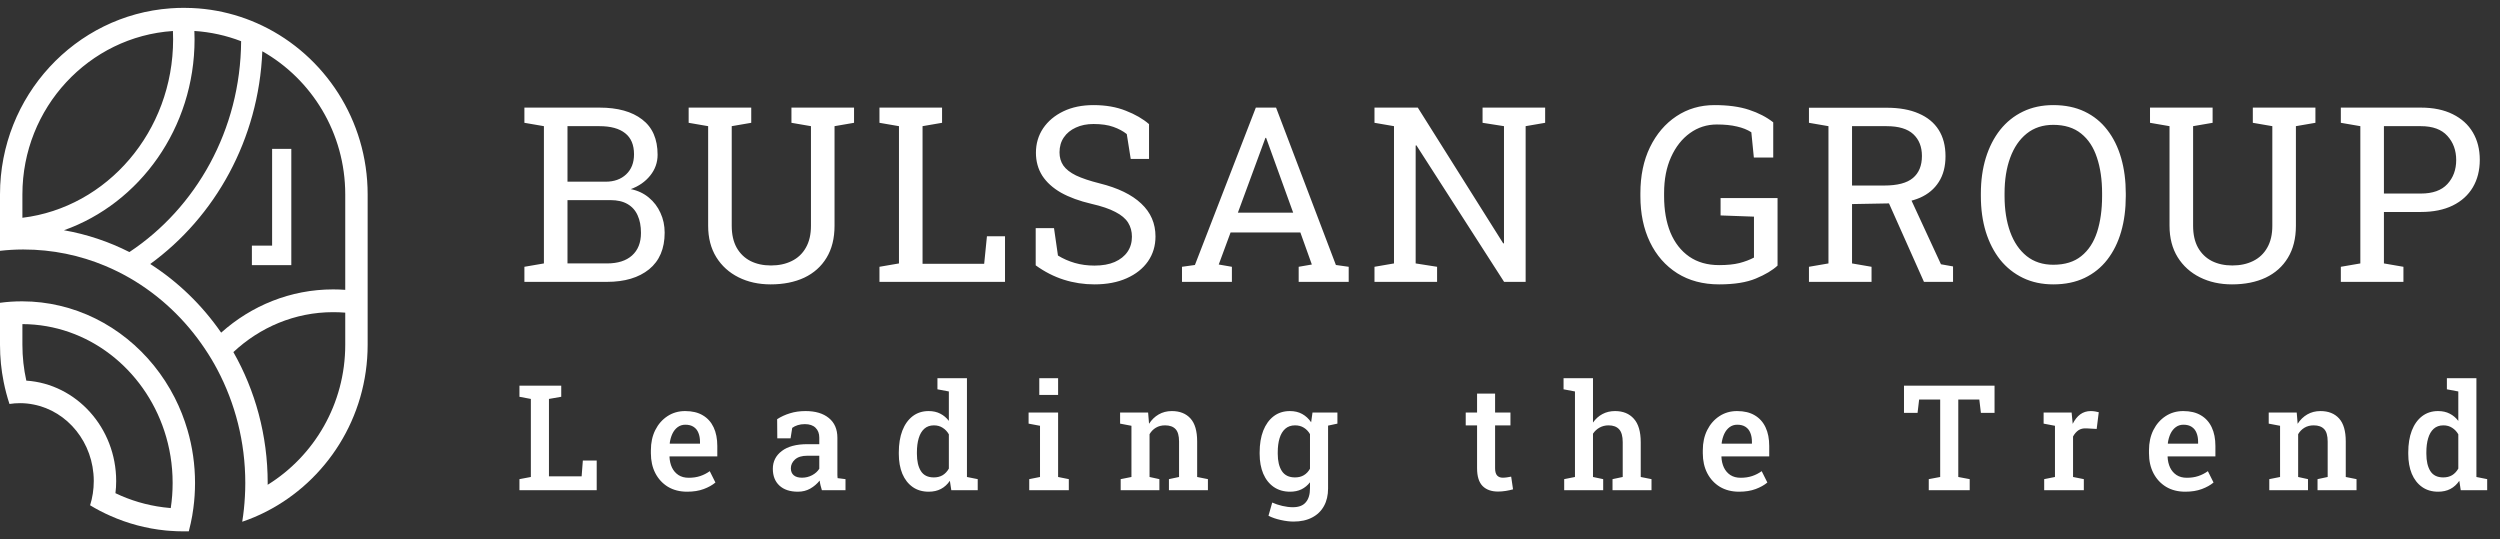 <svg width="204" height="44" viewBox="0 0 204 44" fill="none" xmlns="http://www.w3.org/2000/svg">
<rect x="0" y="0" width="204" height="44" fill="#333333" stroke="none"/>
<path d="M21.4 2.092C20.82 1.814 20.217 1.569 19.598 1.368C18.355 0.962 17.044 0.715 15.686 0.656C15.464 0.646 15.242 0.641 15.02 0.641H14.983C14.625 0.641 14.27 0.654 13.918 0.68C6.153 1.235 0 7.832 0 15.863V20.467C0.601 20.398 1.212 20.361 1.828 20.359H1.927C4.286 20.359 6.537 20.836 8.603 21.704C9.271 21.983 9.916 22.304 10.543 22.662H10.546C13.009 24.077 15.129 26.075 16.73 28.479C17.093 29.018 17.427 29.575 17.733 30.154C19.185 32.898 20.016 36.056 20.016 39.413C20.016 39.782 20.005 40.148 19.984 40.512C19.948 41.21 19.875 41.897 19.765 42.574C20.441 42.346 21.094 42.07 21.721 41.748C26.626 39.243 30 34.082 30 28.134V15.863C30 9.788 26.48 4.531 21.4 2.092ZM1.828 17.771V15.863C1.828 8.79 7.263 2.984 14.111 2.53C14.121 2.758 14.126 2.987 14.126 3.215C14.126 10.723 8.741 16.93 1.828 17.771ZM5.218 18.788C11.408 16.593 15.876 10.441 15.876 3.215C15.876 2.984 15.871 2.756 15.861 2.527C17.195 2.612 18.477 2.902 19.676 3.363C19.629 10.603 15.996 16.964 10.559 20.568C8.893 19.724 7.101 19.117 5.218 18.788ZM28.172 28.134C28.172 32.967 25.633 37.211 21.841 39.559C21.844 39.511 21.844 39.461 21.844 39.413C21.844 35.512 20.823 31.858 19.044 28.731C21.212 26.704 24.064 25.473 27.185 25.473C27.516 25.473 27.845 25.486 28.172 25.512V28.134ZM28.172 23.652C27.845 23.628 27.516 23.615 27.185 23.615C23.703 23.615 20.512 24.942 18.047 27.144C16.493 24.899 14.523 22.988 12.257 21.542C17.558 17.692 21.115 11.375 21.405 4.183C25.438 6.468 28.172 10.847 28.172 15.863V23.652Z" fill="white"/>
<path d="M15.302 35.093C15.035 34.175 14.685 33.293 14.262 32.46C12.351 28.7 8.94 25.9 4.871 24.944H4.868C3.889 24.713 2.873 24.591 1.828 24.589H1.786C1.18 24.589 0.585 24.629 0 24.708V28.134C0 29.169 0.102 30.183 0.298 31.16C0.42 31.775 0.58 32.378 0.773 32.964C1.055 32.919 1.342 32.898 1.637 32.898C2.011 32.898 2.377 32.935 2.732 33.007C5.521 33.548 7.639 36.13 7.652 39.227V39.254C7.652 39.944 7.548 40.61 7.352 41.231C7.879 41.552 8.43 41.839 8.997 42.088C10.407 42.717 11.933 43.131 13.526 43.288C13.633 43.298 13.74 43.309 13.847 43.314C14.223 43.343 14.602 43.359 14.983 43.359H15.02C15.148 43.359 15.278 43.357 15.406 43.354C15.466 43.136 15.518 42.916 15.565 42.693C15.654 42.293 15.725 41.886 15.777 41.478C15.868 40.804 15.915 40.114 15.915 39.413C15.915 37.911 15.701 36.459 15.302 35.093ZM13.933 41.459C13.735 41.443 13.536 41.422 13.34 41.396C11.956 41.223 10.637 40.828 9.42 40.244C9.462 39.92 9.48 39.588 9.48 39.254C9.48 34.907 6.234 31.332 2.147 31.059C1.938 30.117 1.828 29.14 1.828 28.134V26.447C7.182 26.465 11.739 30.106 13.408 35.162C13.85 36.497 14.087 37.927 14.087 39.413C14.087 40.108 14.035 40.793 13.933 41.459Z" fill="white"/>
<path d="M23.771 21.635H20.554V20.043H22.204V12.148H23.771V21.635Z" fill="white"/>
<path d="M42.791 23V21.77L44.383 21.496V10.295L42.791 10.021V8.781H44.383H48.924C50.408 8.781 51.567 9.104 52.4 9.748C53.24 10.386 53.66 11.346 53.66 12.629C53.66 13.26 53.458 13.827 53.055 14.328C52.658 14.823 52.13 15.191 51.473 15.432C52.046 15.549 52.537 15.78 52.947 16.125C53.357 16.463 53.673 16.88 53.895 17.375C54.122 17.863 54.236 18.4 54.236 18.986C54.236 20.288 53.813 21.285 52.967 21.975C52.12 22.658 50.975 23 49.529 23H42.791ZM46.307 21.496H49.529C50.408 21.496 51.089 21.281 51.57 20.852C52.059 20.415 52.303 19.8 52.303 19.006C52.303 18.446 52.212 17.967 52.029 17.57C51.853 17.173 51.58 16.867 51.209 16.652C50.844 16.438 50.382 16.33 49.822 16.33H46.307V21.496ZM46.307 14.826H49.422C50.112 14.826 50.669 14.628 51.092 14.23C51.522 13.827 51.736 13.28 51.736 12.59C51.736 11.822 51.495 11.249 51.014 10.871C50.532 10.487 49.835 10.295 48.924 10.295H46.307V14.826ZM62.883 23.205C61.907 23.205 61.034 23.013 60.266 22.629C59.498 22.245 58.892 21.698 58.45 20.988C58.007 20.272 57.785 19.416 57.785 18.42V10.295L56.194 10.021V8.781H61.301V10.021L59.709 10.295V18.42C59.709 19.13 59.843 19.725 60.11 20.207C60.383 20.689 60.761 21.053 61.243 21.301C61.724 21.542 62.281 21.662 62.913 21.662C63.55 21.662 64.114 21.542 64.602 21.301C65.097 21.06 65.481 20.699 65.754 20.217C66.034 19.735 66.174 19.136 66.174 18.42V10.295L64.582 10.021V8.781H69.69V10.021L68.098 10.295V18.42C68.098 19.449 67.88 20.321 67.444 21.037C67.014 21.747 66.409 22.287 65.627 22.658C64.846 23.023 63.931 23.205 62.883 23.205ZM71.764 23V21.77L73.356 21.496V10.295L71.764 10.021V8.781H73.356H75.28H76.872V10.021L75.28 10.295V21.525H80.309L80.534 19.279H82.009V23H71.764ZM89.308 23.205C88.442 23.205 87.609 23.078 86.808 22.824C86.007 22.57 85.242 22.18 84.513 21.652V18.615H86.007L86.329 20.852C86.752 21.112 87.212 21.314 87.706 21.457C88.201 21.6 88.735 21.672 89.308 21.672C89.959 21.672 90.509 21.574 90.958 21.379C91.414 21.177 91.762 20.9 92.003 20.549C92.244 20.197 92.365 19.787 92.365 19.318C92.365 18.882 92.26 18.498 92.052 18.166C91.844 17.834 91.499 17.544 91.017 17.297C90.541 17.043 89.891 16.822 89.064 16.633C88.087 16.405 87.26 16.102 86.583 15.725C85.913 15.341 85.402 14.878 85.05 14.338C84.705 13.791 84.532 13.166 84.532 12.463C84.532 11.721 84.728 11.057 85.118 10.471C85.516 9.885 86.066 9.423 86.769 9.084C87.472 8.745 88.292 8.576 89.23 8.576C90.226 8.576 91.105 8.729 91.866 9.035C92.635 9.335 93.266 9.699 93.761 10.129V12.971H92.267L91.945 10.94C91.652 10.705 91.287 10.51 90.851 10.354C90.415 10.197 89.874 10.119 89.23 10.119C88.683 10.119 88.201 10.217 87.784 10.412C87.368 10.601 87.042 10.868 86.808 11.213C86.573 11.558 86.456 11.965 86.456 12.434C86.456 12.844 86.56 13.202 86.769 13.508C86.984 13.814 87.329 14.084 87.804 14.318C88.286 14.546 88.927 14.761 89.728 14.963C91.225 15.334 92.358 15.884 93.126 16.613C93.901 17.336 94.288 18.231 94.288 19.299C94.288 20.061 94.083 20.738 93.673 21.33C93.263 21.916 92.683 22.375 91.935 22.707C91.193 23.039 90.317 23.205 89.308 23.205ZM96.451 23V21.77L97.505 21.623L102.476 8.781H104.127L109.009 21.623L110.054 21.77V23H105.972V21.77L107.046 21.584L106.109 18.967H100.416L99.449 21.584L100.523 21.77V23H96.451ZM101.011 17.355H105.523L103.433 11.574L103.316 11.252H103.257L103.14 11.574L101.011 17.355ZM112.158 23V21.77L113.75 21.496V10.295L112.158 10.021V8.781H113.75H115.693L122.666 19.865L122.725 19.846V10.295L120.977 10.021V8.781H124.492H126.084V10.021L124.492 10.295V23H122.734L115.576 11.857L115.518 11.877V21.496L117.266 21.77V23H112.158ZM140.282 23.205C138.967 23.205 137.828 22.902 136.864 22.297C135.901 21.685 135.158 20.838 134.637 19.758C134.117 18.677 133.856 17.427 133.856 16.008V15.773C133.856 14.341 134.117 13.088 134.637 12.014C135.165 10.933 135.884 10.09 136.796 9.484C137.707 8.879 138.742 8.576 139.901 8.576C141.008 8.576 141.945 8.703 142.714 8.957C143.488 9.211 144.149 9.553 144.696 9.982V12.854H143.114L142.909 10.793C142.59 10.585 142.199 10.428 141.737 10.324C141.275 10.213 140.728 10.158 140.096 10.158C139.283 10.158 138.55 10.393 137.899 10.861C137.248 11.33 136.734 11.984 136.356 12.824C135.979 13.658 135.79 14.634 135.79 15.754V16.008C135.79 17.141 135.962 18.13 136.307 18.977C136.659 19.816 137.17 20.471 137.841 20.939C138.511 21.402 139.325 21.633 140.282 21.633C140.933 21.633 141.483 21.578 141.932 21.467C142.382 21.35 142.779 21.2 143.124 21.018V17.678L140.399 17.58V16.164H145.048V21.672C144.637 22.056 144.048 22.408 143.28 22.727C142.518 23.046 141.519 23.205 140.282 23.205ZM147.611 23V21.77L149.202 21.496V10.295L147.611 10.021V8.791H153.948C154.984 8.791 155.856 8.947 156.566 9.26C157.282 9.566 157.825 10.012 158.196 10.598C158.568 11.184 158.753 11.9 158.753 12.746C158.753 13.579 158.571 14.279 158.206 14.846C157.848 15.412 157.337 15.842 156.673 16.135C156.009 16.421 155.221 16.574 154.31 16.594L151.126 16.652V21.496L152.718 21.77V23H147.611ZM156.995 23L153.831 15.9L155.755 15.881L158.382 21.564L159.368 21.74V23H156.995ZM151.126 15.139H153.753C154.827 15.139 155.609 14.934 156.097 14.523C156.585 14.113 156.829 13.514 156.829 12.727C156.829 11.978 156.595 11.385 156.126 10.949C155.657 10.513 154.932 10.295 153.948 10.295H151.126V15.139ZM167.546 23.205C166.629 23.205 165.805 23.029 165.076 22.678C164.347 22.326 163.725 21.831 163.211 21.193C162.703 20.549 162.312 19.787 162.039 18.908C161.772 18.029 161.638 17.059 161.638 15.998V15.793C161.638 14.738 161.772 13.771 162.039 12.893C162.312 12.007 162.703 11.242 163.211 10.598C163.725 9.953 164.347 9.455 165.076 9.104C165.805 8.752 166.629 8.576 167.546 8.576C168.517 8.576 169.369 8.752 170.105 9.104C170.841 9.455 171.456 9.953 171.951 10.598C172.452 11.242 172.83 12.007 173.084 12.893C173.338 13.771 173.464 14.738 173.464 15.793V15.998C173.464 17.059 173.338 18.029 173.084 18.908C172.83 19.787 172.452 20.549 171.951 21.193C171.456 21.831 170.841 22.326 170.105 22.678C169.369 23.029 168.517 23.205 167.546 23.205ZM167.546 21.604C168.49 21.604 169.252 21.369 169.832 20.9C170.418 20.432 170.847 19.777 171.121 18.938C171.394 18.091 171.531 17.111 171.531 15.998V15.773C171.531 14.667 171.391 13.697 171.111 12.863C170.838 12.023 170.408 11.369 169.822 10.9C169.236 10.425 168.477 10.188 167.546 10.188C166.694 10.188 165.971 10.425 165.379 10.9C164.786 11.376 164.337 12.033 164.031 12.873C163.725 13.706 163.572 14.673 163.572 15.773V15.998C163.572 17.105 163.725 18.081 164.031 18.928C164.337 19.768 164.786 20.425 165.379 20.9C165.971 21.369 166.694 21.604 167.546 21.604ZM182.131 23.205C181.154 23.205 180.282 23.013 179.514 22.629C178.745 22.245 178.14 21.698 177.697 20.988C177.255 20.272 177.033 19.416 177.033 18.42V10.295L175.441 10.021V8.781H180.549V10.021L178.957 10.295V18.42C178.957 19.13 179.09 19.725 179.357 20.207C179.631 20.689 180.008 21.053 180.49 21.301C180.972 21.542 181.529 21.662 182.16 21.662C182.798 21.662 183.361 21.542 183.85 21.301C184.344 21.06 184.729 20.699 185.002 20.217C185.282 19.735 185.422 19.136 185.422 18.42V10.295L183.83 10.021V8.781H188.938V10.021L187.346 10.295V18.42C187.346 19.449 187.128 20.321 186.691 21.037C186.262 21.747 185.656 22.287 184.875 22.658C184.094 23.023 183.179 23.205 182.131 23.205ZM191.012 23V21.77L192.604 21.496V10.295L191.012 10.021V8.781H192.604H197.545C198.561 8.781 199.427 8.96 200.143 9.318C200.859 9.67 201.406 10.165 201.784 10.803C202.161 11.441 202.35 12.186 202.35 13.039C202.35 13.898 202.161 14.647 201.784 15.285C201.406 15.923 200.859 16.418 200.143 16.77C199.427 17.121 198.561 17.297 197.545 17.297H194.528V21.496L196.12 21.77V23H191.012ZM194.528 15.793H197.545C198.509 15.793 199.228 15.536 199.704 15.021C200.185 14.501 200.426 13.846 200.426 13.059C200.426 12.271 200.185 11.613 199.704 11.086C199.228 10.559 198.509 10.295 197.545 10.295H194.528V15.793Z" fill="white"/>
<path d="M42.387 40V39.098L43.318 38.922V32.553L42.387 32.377V31.469H43.318H44.795H45.797V32.377L44.795 32.553V38.869H47.461L47.56 37.58H48.691V40H42.387ZM56.071 40.123C55.473 40.123 54.952 39.99 54.506 39.725C54.065 39.455 53.721 39.084 53.475 38.611C53.233 38.139 53.112 37.598 53.112 36.988V36.742C53.112 36.125 53.231 35.576 53.469 35.096C53.711 34.615 54.043 34.236 54.465 33.959C54.887 33.682 55.368 33.543 55.907 33.543C56.481 33.543 56.961 33.658 57.348 33.889C57.739 34.119 58.034 34.447 58.233 34.873C58.432 35.295 58.532 35.803 58.532 36.397V37.24H54.641L54.629 37.27C54.645 37.602 54.713 37.897 54.834 38.154C54.959 38.412 55.135 38.615 55.362 38.764C55.592 38.912 55.871 38.986 56.2 38.986C56.543 38.986 56.856 38.94 57.137 38.846C57.418 38.752 57.678 38.619 57.916 38.447L58.379 39.373C58.129 39.584 57.811 39.762 57.424 39.906C57.038 40.051 56.586 40.123 56.071 40.123ZM54.664 36.203H57.12V36.051C57.12 35.773 57.077 35.531 56.991 35.324C56.909 35.113 56.778 34.949 56.598 34.832C56.422 34.715 56.198 34.656 55.924 34.656C55.686 34.656 55.477 34.723 55.297 34.855C55.118 34.988 54.973 35.17 54.864 35.4C54.758 35.627 54.686 35.885 54.647 36.174L54.664 36.203ZM65.108 40.123C64.464 40.123 63.962 39.957 63.602 39.625C63.243 39.293 63.063 38.836 63.063 38.254C63.063 37.656 63.307 37.172 63.796 36.801C64.284 36.43 64.981 36.244 65.888 36.244H66.854V35.711C66.854 35.375 66.753 35.107 66.55 34.908C66.35 34.709 66.059 34.609 65.677 34.609C65.458 34.609 65.264 34.637 65.097 34.691C64.928 34.742 64.778 34.816 64.645 34.914L64.51 35.77H63.427L63.415 34.205C63.727 34.002 64.075 33.842 64.458 33.725C64.841 33.603 65.266 33.543 65.735 33.543C66.54 33.543 67.173 33.732 67.634 34.111C68.098 34.486 68.331 35.025 68.331 35.728V38.523C68.331 38.609 68.331 38.693 68.331 38.775C68.335 38.857 68.341 38.938 68.348 39.016L68.993 39.098V40H67.065C67.026 39.863 66.989 39.73 66.954 39.602C66.923 39.473 66.899 39.344 66.884 39.215C66.673 39.48 66.417 39.699 66.116 39.871C65.819 40.039 65.483 40.123 65.108 40.123ZM65.442 38.98C65.739 38.98 66.016 38.912 66.274 38.775C66.532 38.635 66.725 38.459 66.854 38.248V37.188H65.87C65.428 37.188 65.094 37.291 64.868 37.498C64.645 37.701 64.534 37.94 64.534 38.213C64.534 38.459 64.612 38.648 64.768 38.781C64.925 38.914 65.149 38.98 65.442 38.98ZM75.781 40.123C75.269 40.123 74.831 39.994 74.468 39.736C74.105 39.478 73.825 39.119 73.63 38.658C73.439 38.193 73.343 37.652 73.343 37.035V36.912C73.343 36.236 73.439 35.647 73.63 35.143C73.825 34.639 74.105 34.246 74.468 33.965C74.835 33.684 75.271 33.543 75.775 33.543C76.138 33.543 76.454 33.613 76.724 33.754C76.997 33.891 77.232 34.088 77.427 34.346V31.943L76.495 31.768V30.859H77.427H78.903V38.922L79.782 39.098V40H77.626L77.509 39.232C77.31 39.525 77.066 39.748 76.777 39.9C76.491 40.049 76.159 40.123 75.781 40.123ZM76.197 38.957C76.478 38.957 76.72 38.897 76.923 38.775C77.126 38.65 77.294 38.471 77.427 38.236V35.441C77.298 35.215 77.13 35.037 76.923 34.908C76.72 34.775 76.482 34.709 76.208 34.709C75.888 34.709 75.624 34.803 75.417 34.99C75.214 35.174 75.064 35.432 74.966 35.764C74.868 36.092 74.82 36.475 74.82 36.912V37.035C74.82 37.621 74.927 38.088 75.142 38.435C75.361 38.783 75.712 38.957 76.197 38.957ZM83.986 40V39.098L84.865 38.922V34.744L83.933 34.568V33.66H86.341V38.922L87.215 39.098V40H83.986ZM84.806 32.225V30.859H86.341V32.225H84.806ZM91.447 40V39.098L92.326 38.922V34.744L91.4 34.568V33.66H93.686L93.762 34.58C93.973 34.252 94.234 33.998 94.547 33.818C94.863 33.635 95.221 33.543 95.619 33.543C96.272 33.543 96.779 33.744 97.143 34.147C97.506 34.545 97.688 35.17 97.688 36.022V38.922L98.566 39.098V40H95.385V39.098L96.211 38.922V36.033C96.211 35.553 96.115 35.213 95.924 35.014C95.732 34.81 95.447 34.709 95.068 34.709C94.783 34.709 94.533 34.773 94.318 34.902C94.107 35.027 93.936 35.203 93.803 35.43V38.922L94.606 39.098V40H91.447ZM105.553 42.56C105.241 42.56 104.893 42.518 104.51 42.432C104.131 42.35 103.797 42.234 103.508 42.086L103.813 41.008C104.063 41.121 104.338 41.213 104.639 41.283C104.94 41.353 105.225 41.389 105.495 41.389C105.979 41.389 106.332 41.254 106.555 40.984C106.782 40.719 106.895 40.342 106.895 39.853V39.355C106.7 39.605 106.467 39.797 106.198 39.93C105.928 40.059 105.62 40.123 105.272 40.123C104.756 40.123 104.311 39.994 103.936 39.736C103.565 39.478 103.28 39.117 103.08 38.652C102.885 38.188 102.787 37.648 102.787 37.035V36.912C102.787 36.236 102.885 35.647 103.08 35.143C103.28 34.639 103.563 34.246 103.93 33.965C104.301 33.684 104.743 33.543 105.254 33.543C105.641 33.543 105.977 33.623 106.262 33.783C106.547 33.94 106.789 34.164 106.989 34.457L107.1 33.66H108.371V39.859C108.371 40.41 108.26 40.887 108.037 41.289C107.815 41.695 107.493 42.008 107.071 42.227C106.649 42.449 106.143 42.56 105.553 42.56ZM105.67 38.957C105.955 38.957 106.198 38.897 106.397 38.775C106.6 38.654 106.766 38.478 106.895 38.248V35.424C106.766 35.201 106.6 35.027 106.397 34.902C106.194 34.773 105.954 34.709 105.676 34.709C105.352 34.709 105.084 34.803 104.873 34.99C104.666 35.174 104.512 35.432 104.411 35.764C104.313 36.092 104.264 36.475 104.264 36.912V37.035C104.264 37.621 104.375 38.088 104.598 38.435C104.825 38.783 105.182 38.957 105.67 38.957ZM108.172 34.773L107.551 33.66H109.133V34.568L108.172 34.773ZM122.239 40.111C121.7 40.111 121.28 39.961 120.98 39.66C120.679 39.355 120.529 38.871 120.529 38.207V34.715H119.603V33.66H120.529V32.119H121.999V33.66H123.253V34.715H121.999V38.207C121.999 38.477 122.054 38.674 122.163 38.799C122.277 38.92 122.429 38.98 122.62 38.98C122.73 38.98 122.851 38.971 122.984 38.951C123.12 38.932 123.23 38.912 123.312 38.893L123.464 39.93C123.292 39.98 123.095 40.023 122.872 40.059C122.654 40.094 122.443 40.111 122.239 40.111ZM127.638 40V39.098L128.517 38.922V31.943L127.586 31.768V30.859H129.988V34.48C130.195 34.184 130.451 33.953 130.755 33.789C131.06 33.625 131.404 33.543 131.787 33.543C132.439 33.543 132.951 33.752 133.322 34.17C133.697 34.584 133.884 35.225 133.884 36.092V38.922L134.763 39.098V40H131.582V39.098L132.414 38.922V36.08C132.414 35.596 132.316 35.246 132.121 35.031C131.925 34.816 131.638 34.709 131.259 34.709C130.99 34.709 130.746 34.77 130.527 34.891C130.312 35.008 130.132 35.174 129.988 35.389V38.922L130.82 39.098V40H127.638ZM141.908 40.123C141.311 40.123 140.789 39.99 140.344 39.725C139.902 39.455 139.559 39.084 139.312 38.611C139.07 38.139 138.949 37.598 138.949 36.988V36.742C138.949 36.125 139.068 35.576 139.307 35.096C139.549 34.615 139.881 34.236 140.303 33.959C140.725 33.682 141.205 33.543 141.744 33.543C142.318 33.543 142.799 33.658 143.186 33.889C143.576 34.119 143.871 34.447 144.07 34.873C144.27 35.295 144.369 35.803 144.369 36.397V37.24H140.479L140.467 37.27C140.482 37.602 140.551 37.897 140.672 38.154C140.797 38.412 140.973 38.615 141.199 38.764C141.43 38.912 141.709 38.986 142.037 38.986C142.381 38.986 142.693 38.94 142.975 38.846C143.256 38.752 143.516 38.619 143.754 38.447L144.217 39.373C143.967 39.584 143.648 39.762 143.262 39.906C142.875 40.051 142.424 40.123 141.908 40.123ZM140.502 36.203H142.957V36.051C142.957 35.773 142.914 35.531 142.828 35.324C142.746 35.113 142.615 34.949 142.436 34.832C142.26 34.715 142.035 34.656 141.762 34.656C141.523 34.656 141.314 34.723 141.135 34.855C140.955 34.988 140.811 35.17 140.701 35.4C140.596 35.627 140.523 35.885 140.484 36.174L140.502 36.203ZM157.387 40V39.098L158.319 38.922V32.6H156.602L156.473 33.69H155.366V31.469H162.755V33.69H161.641L161.512 32.6H159.796V38.922L160.727 39.098V40H157.387ZM166.806 40V39.098L167.685 38.922V34.744L166.759 34.568V33.66H169.044L169.12 34.457L169.132 34.586C169.3 34.25 169.505 33.992 169.747 33.812C169.993 33.633 170.28 33.543 170.609 33.543C170.718 33.543 170.833 33.553 170.954 33.572C171.079 33.592 171.181 33.613 171.259 33.637L171.089 35.002L170.263 34.955C169.993 34.94 169.771 34.992 169.595 35.113C169.423 35.234 169.279 35.402 169.161 35.617V38.922L170.04 39.098V40H166.806ZM178.316 40.123C177.718 40.123 177.197 39.99 176.752 39.725C176.31 39.455 175.966 39.084 175.72 38.611C175.478 38.139 175.357 37.598 175.357 36.988V36.742C175.357 36.125 175.476 35.576 175.714 35.096C175.957 34.615 176.289 34.236 176.711 33.959C177.132 33.682 177.613 33.543 178.152 33.543C178.726 33.543 179.207 33.658 179.593 33.889C179.984 34.119 180.279 34.447 180.478 34.873C180.677 35.295 180.777 35.803 180.777 36.397V37.24H176.886L176.875 37.27C176.89 37.602 176.959 37.897 177.08 38.154C177.205 38.412 177.38 38.615 177.607 38.764C177.837 38.912 178.117 38.986 178.445 38.986C178.789 38.986 179.101 38.94 179.382 38.846C179.664 38.752 179.923 38.619 180.162 38.447L180.625 39.373C180.375 39.584 180.056 39.762 179.67 39.906C179.283 40.051 178.832 40.123 178.316 40.123ZM176.91 36.203H179.365V36.051C179.365 35.773 179.322 35.531 179.236 35.324C179.154 35.113 179.023 34.949 178.843 34.832C178.668 34.715 178.443 34.656 178.17 34.656C177.931 34.656 177.722 34.723 177.543 34.855C177.363 34.988 177.218 35.17 177.109 35.4C177.004 35.627 176.931 35.885 176.892 36.174L176.91 36.203ZM185.174 40V39.098L186.053 38.922V34.744L185.127 34.568V33.66H187.412L187.488 34.58C187.699 34.252 187.961 33.998 188.273 33.818C188.59 33.635 188.947 33.543 189.346 33.543C189.998 33.543 190.506 33.744 190.869 34.147C191.232 34.545 191.414 35.17 191.414 36.022V38.922L192.293 39.098V40H189.111V39.098L189.938 38.922V36.033C189.938 35.553 189.842 35.213 189.65 35.014C189.459 34.81 189.174 34.709 188.795 34.709C188.51 34.709 188.26 34.773 188.045 34.902C187.834 35.027 187.662 35.203 187.529 35.43V38.922L188.332 39.098V40H185.174ZM198.952 40.123C198.44 40.123 198.002 39.994 197.639 39.736C197.276 39.478 196.996 39.119 196.801 38.658C196.61 38.193 196.514 37.652 196.514 37.035V36.912C196.514 36.236 196.61 35.647 196.801 35.143C196.996 34.639 197.276 34.246 197.639 33.965C198.006 33.684 198.442 33.543 198.946 33.543C199.309 33.543 199.625 33.613 199.895 33.754C200.168 33.891 200.403 34.088 200.598 34.346V31.943L199.666 31.768V30.859H200.598H202.075V38.922L202.954 39.098V40H200.797L200.68 39.232C200.481 39.525 200.237 39.748 199.948 39.9C199.663 40.049 199.33 40.123 198.952 40.123ZM199.368 38.957C199.649 38.957 199.891 38.897 200.094 38.775C200.297 38.65 200.465 38.471 200.598 38.236V35.441C200.469 35.215 200.301 35.037 200.094 34.908C199.891 34.775 199.653 34.709 199.379 34.709C199.059 34.709 198.795 34.803 198.588 34.99C198.385 35.174 198.235 35.432 198.137 35.764C198.039 36.092 197.991 36.475 197.991 36.912V37.035C197.991 37.621 198.098 38.088 198.313 38.435C198.532 38.783 198.883 38.957 199.368 38.957Z" fill="white"/>
</svg>

